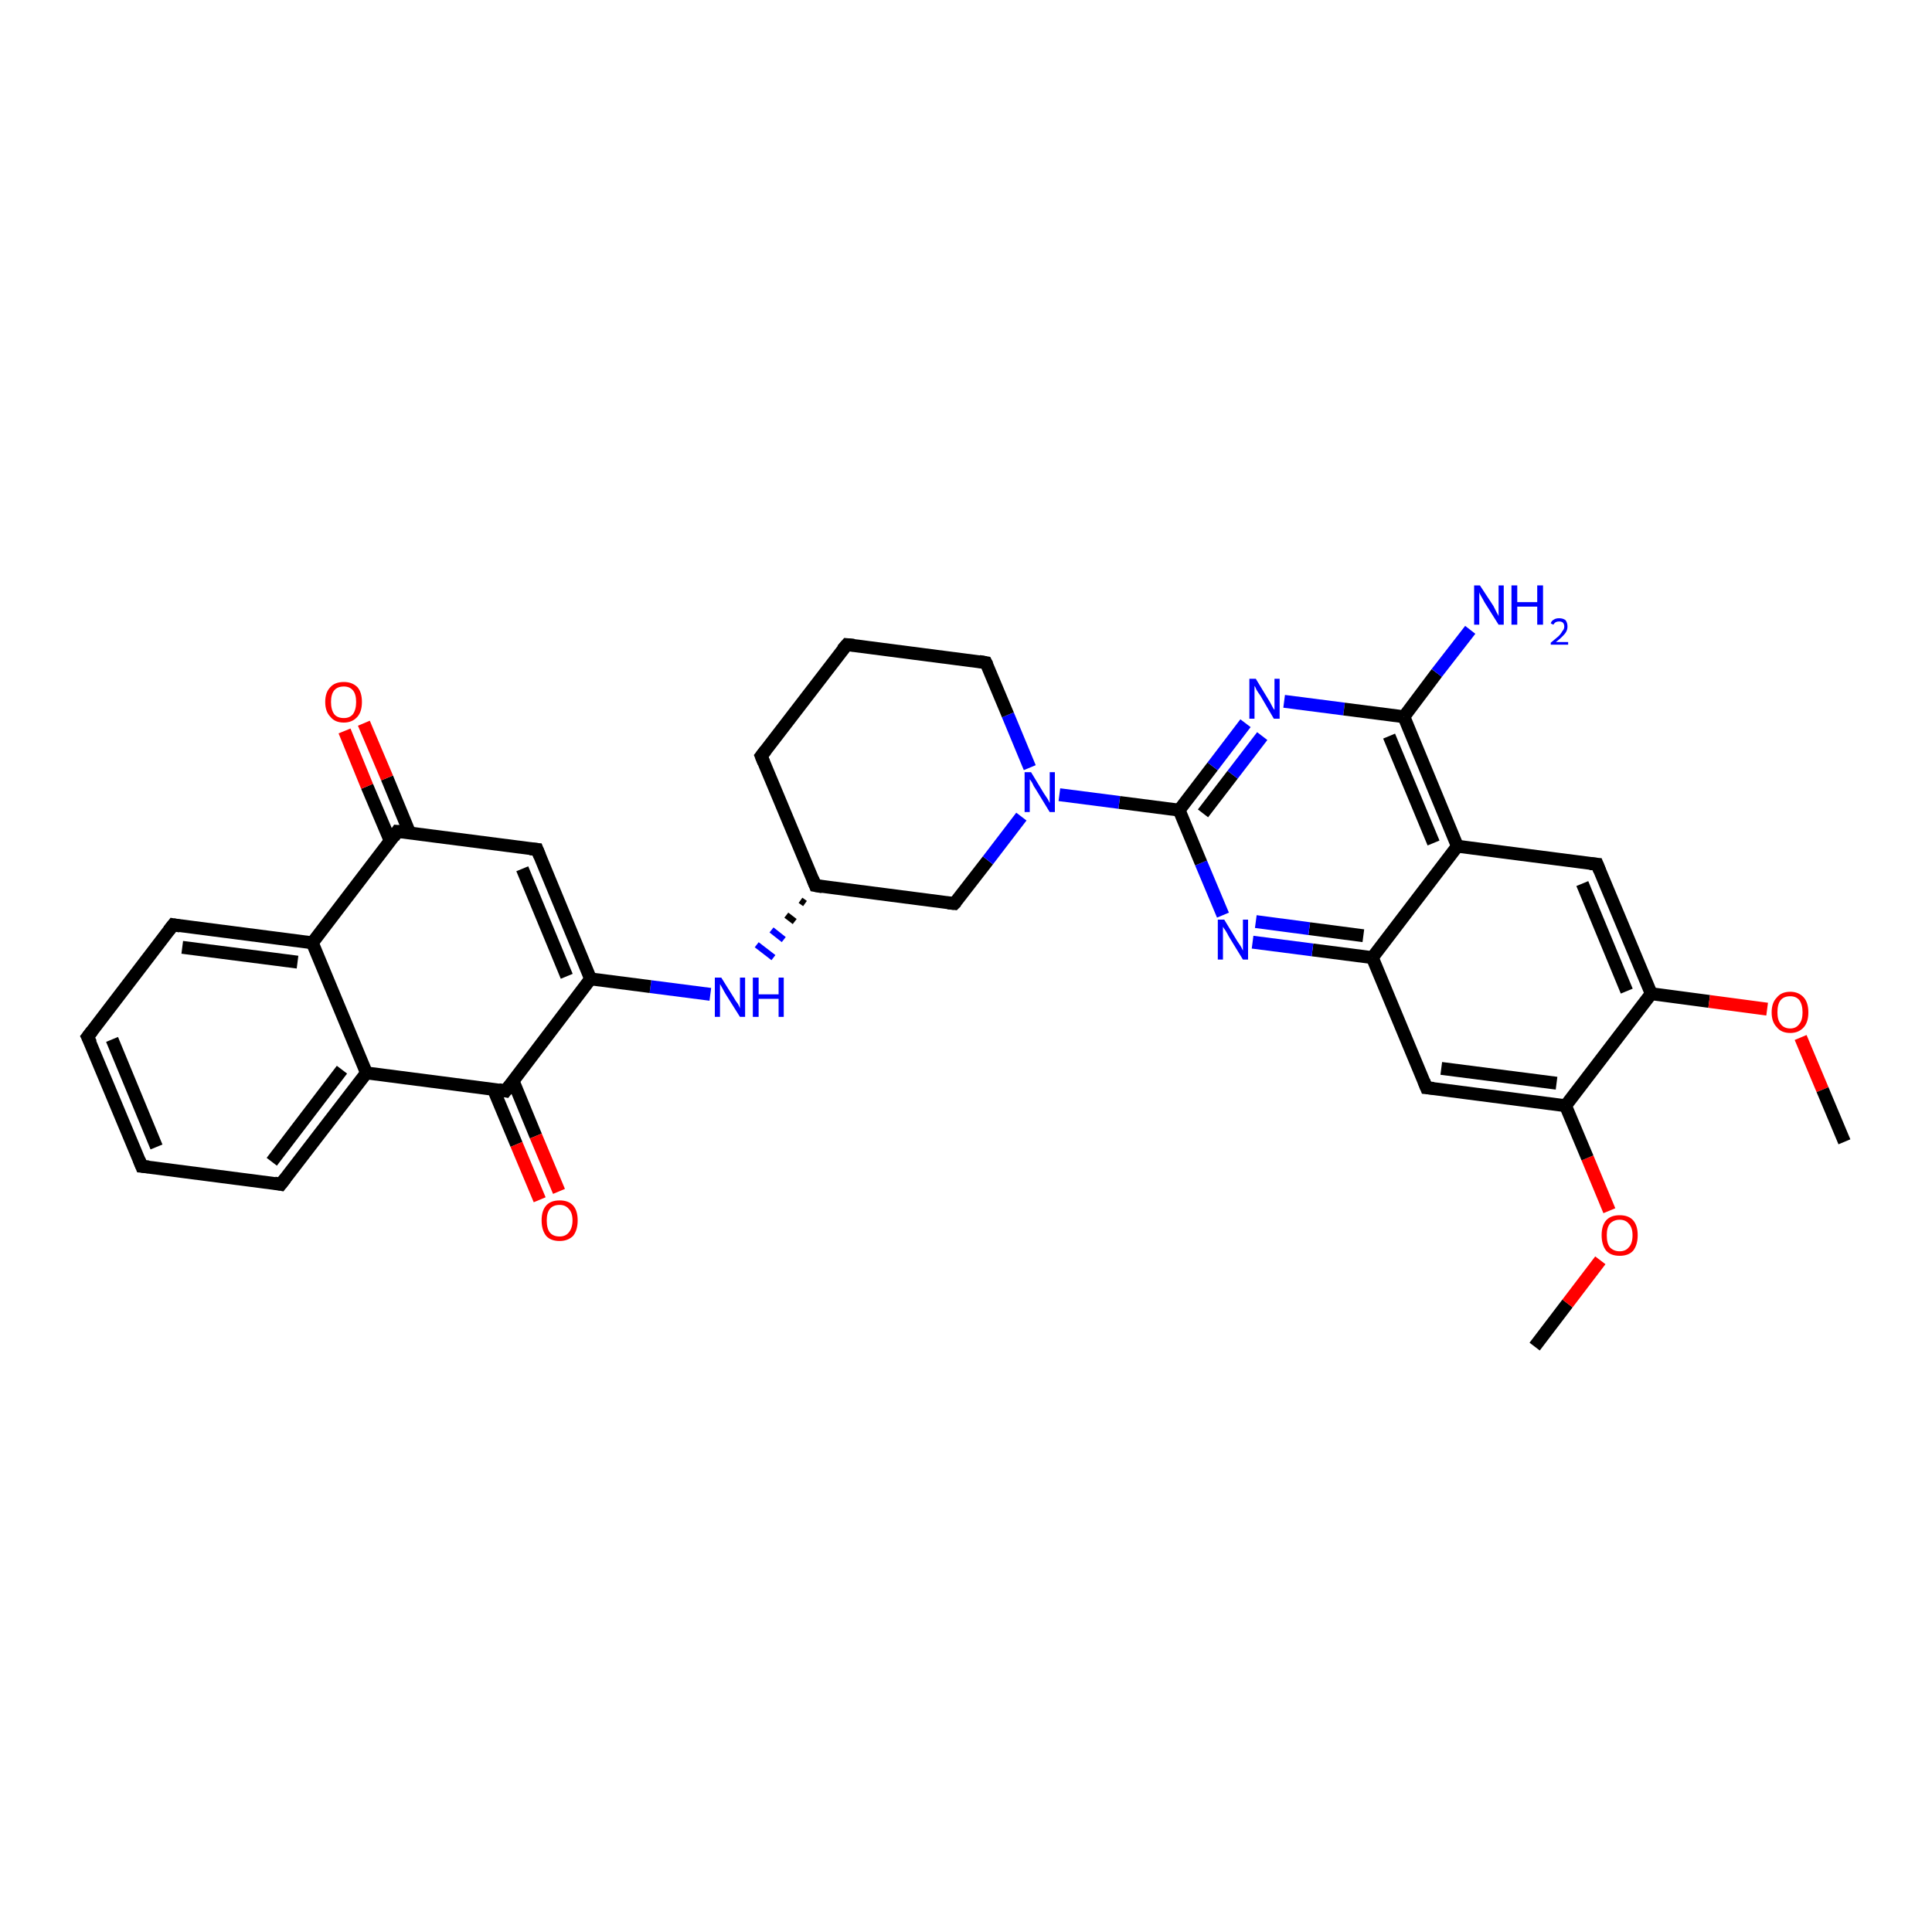 <?xml version='1.0' encoding='iso-8859-1'?>
<svg version='1.1' baseProfile='full'
              xmlns='http://www.w3.org/2000/svg'
                      xmlns:rdkit='http://www.rdkit.org/xml'
                      xmlns:xlink='http://www.w3.org/1999/xlink'
                  xml:space='preserve'
width='300px' height='300px' viewBox='0 0 300 300'>
<!-- END OF HEADER -->
<rect style='opacity:1.0;fill:#FFFFFF;stroke:none' width='300.0' height='300.0' x='0.0' y='0.0'> </rect>
<path class='bond-0 atom-0 atom-1' d='M 238.3,209.1 L 243.4,202.4' style='fill:none;fill-rule:evenodd;stroke:#000000;stroke-width:2.0px;stroke-linecap:butt;stroke-linejoin:miter;stroke-opacity:1' />
<path class='bond-0 atom-0 atom-1' d='M 243.4,202.4 L 248.5,195.7' style='fill:none;fill-rule:evenodd;stroke:#FF0000;stroke-width:2.0px;stroke-linecap:butt;stroke-linejoin:miter;stroke-opacity:1' />
<path class='bond-1 atom-1 atom-2' d='M 249.9,188.0 L 246.5,179.8' style='fill:none;fill-rule:evenodd;stroke:#FF0000;stroke-width:2.0px;stroke-linecap:butt;stroke-linejoin:miter;stroke-opacity:1' />
<path class='bond-1 atom-1 atom-2' d='M 246.5,179.8 L 243.1,171.7' style='fill:none;fill-rule:evenodd;stroke:#000000;stroke-width:2.0px;stroke-linecap:butt;stroke-linejoin:miter;stroke-opacity:1' />
<path class='bond-2 atom-2 atom-3' d='M 243.1,171.7 L 221.5,168.9' style='fill:none;fill-rule:evenodd;stroke:#000000;stroke-width:2.0px;stroke-linecap:butt;stroke-linejoin:miter;stroke-opacity:1' />
<path class='bond-2 atom-2 atom-3' d='M 241.7,168.2 L 223.8,165.9' style='fill:none;fill-rule:evenodd;stroke:#000000;stroke-width:2.0px;stroke-linecap:butt;stroke-linejoin:miter;stroke-opacity:1' />
<path class='bond-3 atom-3 atom-4' d='M 221.5,168.9 L 213.1,148.7' style='fill:none;fill-rule:evenodd;stroke:#000000;stroke-width:2.0px;stroke-linecap:butt;stroke-linejoin:miter;stroke-opacity:1' />
<path class='bond-4 atom-4 atom-5' d='M 213.1,148.7 L 203.8,147.5' style='fill:none;fill-rule:evenodd;stroke:#000000;stroke-width:2.0px;stroke-linecap:butt;stroke-linejoin:miter;stroke-opacity:1' />
<path class='bond-4 atom-4 atom-5' d='M 203.8,147.5 L 194.5,146.3' style='fill:none;fill-rule:evenodd;stroke:#0000FF;stroke-width:2.0px;stroke-linecap:butt;stroke-linejoin:miter;stroke-opacity:1' />
<path class='bond-4 atom-4 atom-5' d='M 211.7,145.3 L 203.3,144.2' style='fill:none;fill-rule:evenodd;stroke:#000000;stroke-width:2.0px;stroke-linecap:butt;stroke-linejoin:miter;stroke-opacity:1' />
<path class='bond-4 atom-4 atom-5' d='M 203.3,144.2 L 195.0,143.1' style='fill:none;fill-rule:evenodd;stroke:#0000FF;stroke-width:2.0px;stroke-linecap:butt;stroke-linejoin:miter;stroke-opacity:1' />
<path class='bond-5 atom-5 atom-6' d='M 189.9,142.1 L 186.5,134.0' style='fill:none;fill-rule:evenodd;stroke:#0000FF;stroke-width:2.0px;stroke-linecap:butt;stroke-linejoin:miter;stroke-opacity:1' />
<path class='bond-5 atom-5 atom-6' d='M 186.5,134.0 L 183.1,125.8' style='fill:none;fill-rule:evenodd;stroke:#000000;stroke-width:2.0px;stroke-linecap:butt;stroke-linejoin:miter;stroke-opacity:1' />
<path class='bond-6 atom-6 atom-7' d='M 183.1,125.8 L 188.3,119.0' style='fill:none;fill-rule:evenodd;stroke:#000000;stroke-width:2.0px;stroke-linecap:butt;stroke-linejoin:miter;stroke-opacity:1' />
<path class='bond-6 atom-6 atom-7' d='M 188.3,119.0 L 193.4,112.3' style='fill:none;fill-rule:evenodd;stroke:#0000FF;stroke-width:2.0px;stroke-linecap:butt;stroke-linejoin:miter;stroke-opacity:1' />
<path class='bond-6 atom-6 atom-7' d='M 186.8,126.3 L 191.4,120.3' style='fill:none;fill-rule:evenodd;stroke:#000000;stroke-width:2.0px;stroke-linecap:butt;stroke-linejoin:miter;stroke-opacity:1' />
<path class='bond-6 atom-6 atom-7' d='M 191.4,120.3 L 196.0,114.3' style='fill:none;fill-rule:evenodd;stroke:#0000FF;stroke-width:2.0px;stroke-linecap:butt;stroke-linejoin:miter;stroke-opacity:1' />
<path class='bond-7 atom-7 atom-8' d='M 199.4,108.9 L 208.7,110.1' style='fill:none;fill-rule:evenodd;stroke:#0000FF;stroke-width:2.0px;stroke-linecap:butt;stroke-linejoin:miter;stroke-opacity:1' />
<path class='bond-7 atom-7 atom-8' d='M 208.7,110.1 L 218.0,111.3' style='fill:none;fill-rule:evenodd;stroke:#000000;stroke-width:2.0px;stroke-linecap:butt;stroke-linejoin:miter;stroke-opacity:1' />
<path class='bond-8 atom-8 atom-9' d='M 218.0,111.3 L 223.1,104.5' style='fill:none;fill-rule:evenodd;stroke:#000000;stroke-width:2.0px;stroke-linecap:butt;stroke-linejoin:miter;stroke-opacity:1' />
<path class='bond-8 atom-8 atom-9' d='M 223.1,104.5 L 228.3,97.8' style='fill:none;fill-rule:evenodd;stroke:#0000FF;stroke-width:2.0px;stroke-linecap:butt;stroke-linejoin:miter;stroke-opacity:1' />
<path class='bond-9 atom-8 atom-10' d='M 218.0,111.3 L 226.3,131.4' style='fill:none;fill-rule:evenodd;stroke:#000000;stroke-width:2.0px;stroke-linecap:butt;stroke-linejoin:miter;stroke-opacity:1' />
<path class='bond-9 atom-8 atom-10' d='M 215.7,114.3 L 222.6,130.9' style='fill:none;fill-rule:evenodd;stroke:#000000;stroke-width:2.0px;stroke-linecap:butt;stroke-linejoin:miter;stroke-opacity:1' />
<path class='bond-10 atom-10 atom-11' d='M 226.3,131.4 L 248.0,134.2' style='fill:none;fill-rule:evenodd;stroke:#000000;stroke-width:2.0px;stroke-linecap:butt;stroke-linejoin:miter;stroke-opacity:1' />
<path class='bond-11 atom-11 atom-12' d='M 248.0,134.2 L 256.4,154.3' style='fill:none;fill-rule:evenodd;stroke:#000000;stroke-width:2.0px;stroke-linecap:butt;stroke-linejoin:miter;stroke-opacity:1' />
<path class='bond-11 atom-11 atom-12' d='M 245.7,137.2 L 252.6,153.9' style='fill:none;fill-rule:evenodd;stroke:#000000;stroke-width:2.0px;stroke-linecap:butt;stroke-linejoin:miter;stroke-opacity:1' />
<path class='bond-12 atom-12 atom-13' d='M 256.4,154.3 L 265.4,155.5' style='fill:none;fill-rule:evenodd;stroke:#000000;stroke-width:2.0px;stroke-linecap:butt;stroke-linejoin:miter;stroke-opacity:1' />
<path class='bond-12 atom-12 atom-13' d='M 265.4,155.5 L 274.4,156.7' style='fill:none;fill-rule:evenodd;stroke:#FF0000;stroke-width:2.0px;stroke-linecap:butt;stroke-linejoin:miter;stroke-opacity:1' />
<path class='bond-13 atom-13 atom-14' d='M 279.6,161.1 L 283.0,169.2' style='fill:none;fill-rule:evenodd;stroke:#FF0000;stroke-width:2.0px;stroke-linecap:butt;stroke-linejoin:miter;stroke-opacity:1' />
<path class='bond-13 atom-13 atom-14' d='M 283.0,169.2 L 286.4,177.3' style='fill:none;fill-rule:evenodd;stroke:#000000;stroke-width:2.0px;stroke-linecap:butt;stroke-linejoin:miter;stroke-opacity:1' />
<path class='bond-14 atom-6 atom-15' d='M 183.1,125.8 L 173.8,124.6' style='fill:none;fill-rule:evenodd;stroke:#000000;stroke-width:2.0px;stroke-linecap:butt;stroke-linejoin:miter;stroke-opacity:1' />
<path class='bond-14 atom-6 atom-15' d='M 173.8,124.6 L 164.5,123.4' style='fill:none;fill-rule:evenodd;stroke:#0000FF;stroke-width:2.0px;stroke-linecap:butt;stroke-linejoin:miter;stroke-opacity:1' />
<path class='bond-15 atom-15 atom-16' d='M 159.9,119.2 L 156.5,111.0' style='fill:none;fill-rule:evenodd;stroke:#0000FF;stroke-width:2.0px;stroke-linecap:butt;stroke-linejoin:miter;stroke-opacity:1' />
<path class='bond-15 atom-15 atom-16' d='M 156.5,111.0 L 153.1,102.9' style='fill:none;fill-rule:evenodd;stroke:#000000;stroke-width:2.0px;stroke-linecap:butt;stroke-linejoin:miter;stroke-opacity:1' />
<path class='bond-16 atom-16 atom-17' d='M 153.1,102.9 L 131.5,100.1' style='fill:none;fill-rule:evenodd;stroke:#000000;stroke-width:2.0px;stroke-linecap:butt;stroke-linejoin:miter;stroke-opacity:1' />
<path class='bond-17 atom-17 atom-18' d='M 131.5,100.1 L 118.2,117.4' style='fill:none;fill-rule:evenodd;stroke:#000000;stroke-width:2.0px;stroke-linecap:butt;stroke-linejoin:miter;stroke-opacity:1' />
<path class='bond-18 atom-18 atom-19' d='M 118.2,117.4 L 126.6,137.5' style='fill:none;fill-rule:evenodd;stroke:#000000;stroke-width:2.0px;stroke-linecap:butt;stroke-linejoin:miter;stroke-opacity:1' />
<path class='bond-19 atom-19 atom-20' d='M 126.6,137.5 L 148.2,140.3' style='fill:none;fill-rule:evenodd;stroke:#000000;stroke-width:2.0px;stroke-linecap:butt;stroke-linejoin:miter;stroke-opacity:1' />
<path class='bond-20 atom-19 atom-21' d='M 124.3,139.8 L 125.0,140.3' style='fill:none;fill-rule:evenodd;stroke:#000000;stroke-width:1.0px;stroke-linecap:butt;stroke-linejoin:miter;stroke-opacity:1' />
<path class='bond-20 atom-19 atom-21' d='M 122.1,142.1 L 123.4,143.1' style='fill:none;fill-rule:evenodd;stroke:#000000;stroke-width:1.0px;stroke-linecap:butt;stroke-linejoin:miter;stroke-opacity:1' />
<path class='bond-20 atom-19 atom-21' d='M 119.8,144.4 L 121.7,145.9' style='fill:none;fill-rule:evenodd;stroke:#0000FF;stroke-width:1.0px;stroke-linecap:butt;stroke-linejoin:miter;stroke-opacity:1' />
<path class='bond-20 atom-19 atom-21' d='M 117.5,146.7 L 120.1,148.7' style='fill:none;fill-rule:evenodd;stroke:#0000FF;stroke-width:1.0px;stroke-linecap:butt;stroke-linejoin:miter;stroke-opacity:1' />
<path class='bond-21 atom-21 atom-22' d='M 110.3,154.4 L 101.0,153.2' style='fill:none;fill-rule:evenodd;stroke:#0000FF;stroke-width:2.0px;stroke-linecap:butt;stroke-linejoin:miter;stroke-opacity:1' />
<path class='bond-21 atom-21 atom-22' d='M 101.0,153.2 L 91.7,152.0' style='fill:none;fill-rule:evenodd;stroke:#000000;stroke-width:2.0px;stroke-linecap:butt;stroke-linejoin:miter;stroke-opacity:1' />
<path class='bond-22 atom-22 atom-23' d='M 91.7,152.0 L 83.4,131.9' style='fill:none;fill-rule:evenodd;stroke:#000000;stroke-width:2.0px;stroke-linecap:butt;stroke-linejoin:miter;stroke-opacity:1' />
<path class='bond-22 atom-22 atom-23' d='M 88.0,151.6 L 81.1,134.9' style='fill:none;fill-rule:evenodd;stroke:#000000;stroke-width:2.0px;stroke-linecap:butt;stroke-linejoin:miter;stroke-opacity:1' />
<path class='bond-23 atom-23 atom-24' d='M 83.4,131.9 L 61.7,129.1' style='fill:none;fill-rule:evenodd;stroke:#000000;stroke-width:2.0px;stroke-linecap:butt;stroke-linejoin:miter;stroke-opacity:1' />
<path class='bond-24 atom-24 atom-25' d='M 63.6,129.3 L 60.1,120.8' style='fill:none;fill-rule:evenodd;stroke:#000000;stroke-width:2.0px;stroke-linecap:butt;stroke-linejoin:miter;stroke-opacity:1' />
<path class='bond-24 atom-24 atom-25' d='M 60.1,120.8 L 56.5,112.3' style='fill:none;fill-rule:evenodd;stroke:#FF0000;stroke-width:2.0px;stroke-linecap:butt;stroke-linejoin:miter;stroke-opacity:1' />
<path class='bond-24 atom-24 atom-25' d='M 60.6,130.6 L 57.0,122.1' style='fill:none;fill-rule:evenodd;stroke:#000000;stroke-width:2.0px;stroke-linecap:butt;stroke-linejoin:miter;stroke-opacity:1' />
<path class='bond-24 atom-24 atom-25' d='M 57.0,122.1 L 53.5,113.5' style='fill:none;fill-rule:evenodd;stroke:#FF0000;stroke-width:2.0px;stroke-linecap:butt;stroke-linejoin:miter;stroke-opacity:1' />
<path class='bond-25 atom-24 atom-26' d='M 61.7,129.1 L 48.5,146.4' style='fill:none;fill-rule:evenodd;stroke:#000000;stroke-width:2.0px;stroke-linecap:butt;stroke-linejoin:miter;stroke-opacity:1' />
<path class='bond-26 atom-26 atom-27' d='M 48.5,146.4 L 26.9,143.6' style='fill:none;fill-rule:evenodd;stroke:#000000;stroke-width:2.0px;stroke-linecap:butt;stroke-linejoin:miter;stroke-opacity:1' />
<path class='bond-26 atom-26 atom-27' d='M 46.2,149.4 L 28.3,147.1' style='fill:none;fill-rule:evenodd;stroke:#000000;stroke-width:2.0px;stroke-linecap:butt;stroke-linejoin:miter;stroke-opacity:1' />
<path class='bond-27 atom-27 atom-28' d='M 26.9,143.6 L 13.6,161.0' style='fill:none;fill-rule:evenodd;stroke:#000000;stroke-width:2.0px;stroke-linecap:butt;stroke-linejoin:miter;stroke-opacity:1' />
<path class='bond-28 atom-28 atom-29' d='M 13.6,161.0 L 22.0,181.1' style='fill:none;fill-rule:evenodd;stroke:#000000;stroke-width:2.0px;stroke-linecap:butt;stroke-linejoin:miter;stroke-opacity:1' />
<path class='bond-28 atom-28 atom-29' d='M 17.4,161.4 L 24.3,178.1' style='fill:none;fill-rule:evenodd;stroke:#000000;stroke-width:2.0px;stroke-linecap:butt;stroke-linejoin:miter;stroke-opacity:1' />
<path class='bond-29 atom-29 atom-30' d='M 22.0,181.1 L 43.6,183.9' style='fill:none;fill-rule:evenodd;stroke:#000000;stroke-width:2.0px;stroke-linecap:butt;stroke-linejoin:miter;stroke-opacity:1' />
<path class='bond-30 atom-30 atom-31' d='M 43.6,183.9 L 56.9,166.6' style='fill:none;fill-rule:evenodd;stroke:#000000;stroke-width:2.0px;stroke-linecap:butt;stroke-linejoin:miter;stroke-opacity:1' />
<path class='bond-30 atom-30 atom-31' d='M 42.2,180.4 L 53.1,166.1' style='fill:none;fill-rule:evenodd;stroke:#000000;stroke-width:2.0px;stroke-linecap:butt;stroke-linejoin:miter;stroke-opacity:1' />
<path class='bond-31 atom-31 atom-32' d='M 56.9,166.6 L 78.5,169.4' style='fill:none;fill-rule:evenodd;stroke:#000000;stroke-width:2.0px;stroke-linecap:butt;stroke-linejoin:miter;stroke-opacity:1' />
<path class='bond-32 atom-32 atom-33' d='M 76.6,169.1 L 80.2,177.7' style='fill:none;fill-rule:evenodd;stroke:#000000;stroke-width:2.0px;stroke-linecap:butt;stroke-linejoin:miter;stroke-opacity:1' />
<path class='bond-32 atom-32 atom-33' d='M 80.2,177.7 L 83.8,186.3' style='fill:none;fill-rule:evenodd;stroke:#FF0000;stroke-width:2.0px;stroke-linecap:butt;stroke-linejoin:miter;stroke-opacity:1' />
<path class='bond-32 atom-32 atom-33' d='M 79.7,167.9 L 83.2,176.4' style='fill:none;fill-rule:evenodd;stroke:#000000;stroke-width:2.0px;stroke-linecap:butt;stroke-linejoin:miter;stroke-opacity:1' />
<path class='bond-32 atom-32 atom-33' d='M 83.2,176.4 L 86.8,185.0' style='fill:none;fill-rule:evenodd;stroke:#FF0000;stroke-width:2.0px;stroke-linecap:butt;stroke-linejoin:miter;stroke-opacity:1' />
<path class='bond-33 atom-12 atom-2' d='M 256.4,154.3 L 243.1,171.7' style='fill:none;fill-rule:evenodd;stroke:#000000;stroke-width:2.0px;stroke-linecap:butt;stroke-linejoin:miter;stroke-opacity:1' />
<path class='bond-34 atom-20 atom-15' d='M 148.2,140.3 L 153.4,133.6' style='fill:none;fill-rule:evenodd;stroke:#000000;stroke-width:2.0px;stroke-linecap:butt;stroke-linejoin:miter;stroke-opacity:1' />
<path class='bond-34 atom-20 atom-15' d='M 153.4,133.6 L 158.6,126.8' style='fill:none;fill-rule:evenodd;stroke:#0000FF;stroke-width:2.0px;stroke-linecap:butt;stroke-linejoin:miter;stroke-opacity:1' />
<path class='bond-35 atom-32 atom-22' d='M 78.5,169.4 L 91.7,152.0' style='fill:none;fill-rule:evenodd;stroke:#000000;stroke-width:2.0px;stroke-linecap:butt;stroke-linejoin:miter;stroke-opacity:1' />
<path class='bond-36 atom-10 atom-4' d='M 226.3,131.4 L 213.1,148.7' style='fill:none;fill-rule:evenodd;stroke:#000000;stroke-width:2.0px;stroke-linecap:butt;stroke-linejoin:miter;stroke-opacity:1' />
<path class='bond-37 atom-31 atom-26' d='M 56.9,166.6 L 48.5,146.4' style='fill:none;fill-rule:evenodd;stroke:#000000;stroke-width:2.0px;stroke-linecap:butt;stroke-linejoin:miter;stroke-opacity:1' />
<path d='M 222.6,169.0 L 221.5,168.9 L 221.1,167.9' style='fill:none;stroke:#000000;stroke-width:2.0px;stroke-linecap:butt;stroke-linejoin:miter;stroke-opacity:1;' />
<path d='M 246.9,134.1 L 248.0,134.2 L 248.4,135.2' style='fill:none;stroke:#000000;stroke-width:2.0px;stroke-linecap:butt;stroke-linejoin:miter;stroke-opacity:1;' />
<path d='M 153.3,103.3 L 153.1,102.9 L 152.0,102.7' style='fill:none;stroke:#000000;stroke-width:2.0px;stroke-linecap:butt;stroke-linejoin:miter;stroke-opacity:1;' />
<path d='M 132.6,100.2 L 131.5,100.1 L 130.8,100.9' style='fill:none;stroke:#000000;stroke-width:2.0px;stroke-linecap:butt;stroke-linejoin:miter;stroke-opacity:1;' />
<path d='M 118.9,116.5 L 118.2,117.4 L 118.6,118.4' style='fill:none;stroke:#000000;stroke-width:2.0px;stroke-linecap:butt;stroke-linejoin:miter;stroke-opacity:1;' />
<path d='M 126.2,136.5 L 126.6,137.5 L 127.7,137.7' style='fill:none;stroke:#000000;stroke-width:2.0px;stroke-linecap:butt;stroke-linejoin:miter;stroke-opacity:1;' />
<path d='M 147.2,140.2 L 148.2,140.3 L 148.5,140.0' style='fill:none;stroke:#000000;stroke-width:2.0px;stroke-linecap:butt;stroke-linejoin:miter;stroke-opacity:1;' />
<path d='M 83.8,132.9 L 83.4,131.9 L 82.3,131.8' style='fill:none;stroke:#000000;stroke-width:2.0px;stroke-linecap:butt;stroke-linejoin:miter;stroke-opacity:1;' />
<path d='M 62.8,129.2 L 61.7,129.1 L 61.1,130.0' style='fill:none;stroke:#000000;stroke-width:2.0px;stroke-linecap:butt;stroke-linejoin:miter;stroke-opacity:1;' />
<path d='M 28.0,143.8 L 26.9,143.6 L 26.2,144.5' style='fill:none;stroke:#000000;stroke-width:2.0px;stroke-linecap:butt;stroke-linejoin:miter;stroke-opacity:1;' />
<path d='M 14.3,160.1 L 13.6,161.0 L 14.1,162.0' style='fill:none;stroke:#000000;stroke-width:2.0px;stroke-linecap:butt;stroke-linejoin:miter;stroke-opacity:1;' />
<path d='M 21.6,180.1 L 22.0,181.1 L 23.1,181.2' style='fill:none;stroke:#000000;stroke-width:2.0px;stroke-linecap:butt;stroke-linejoin:miter;stroke-opacity:1;' />
<path d='M 42.6,183.7 L 43.6,183.9 L 44.3,183.0' style='fill:none;stroke:#000000;stroke-width:2.0px;stroke-linecap:butt;stroke-linejoin:miter;stroke-opacity:1;' />
<path d='M 77.4,169.2 L 78.5,169.4 L 79.2,168.5' style='fill:none;stroke:#000000;stroke-width:2.0px;stroke-linecap:butt;stroke-linejoin:miter;stroke-opacity:1;' />
<path class='atom-1' d='M 248.7 191.8
Q 248.7 190.3, 249.4 189.5
Q 250.1 188.7, 251.5 188.7
Q 252.9 188.7, 253.6 189.5
Q 254.3 190.3, 254.3 191.8
Q 254.3 193.3, 253.6 194.2
Q 252.9 195.0, 251.5 195.0
Q 250.1 195.0, 249.4 194.2
Q 248.7 193.3, 248.7 191.8
M 251.5 194.3
Q 252.4 194.3, 252.9 193.7
Q 253.5 193.1, 253.5 191.8
Q 253.5 190.6, 252.9 190.0
Q 252.4 189.4, 251.5 189.4
Q 250.6 189.4, 250.0 190.0
Q 249.5 190.6, 249.5 191.8
Q 249.5 193.1, 250.0 193.7
Q 250.6 194.3, 251.5 194.3
' fill='#FF0000'/>
<path class='atom-5' d='M 190.1 142.8
L 192.1 146.1
Q 192.3 146.4, 192.7 147.0
Q 193.0 147.6, 193.0 147.6
L 193.0 142.8
L 193.8 142.8
L 193.8 149.0
L 193.0 149.0
L 190.8 145.4
Q 190.6 145.0, 190.3 144.5
Q 190.0 144.1, 189.9 143.9
L 189.9 149.0
L 189.1 149.0
L 189.1 142.8
L 190.1 142.8
' fill='#0000FF'/>
<path class='atom-7' d='M 195.0 105.4
L 197.0 108.7
Q 197.2 109.0, 197.5 109.6
Q 197.8 110.2, 197.9 110.2
L 197.9 105.4
L 198.7 105.4
L 198.7 111.6
L 197.8 111.6
L 195.7 108.0
Q 195.4 107.6, 195.1 107.1
Q 194.9 106.6, 194.8 106.5
L 194.8 111.6
L 194.0 111.6
L 194.0 105.4
L 195.0 105.4
' fill='#0000FF'/>
<path class='atom-9' d='M 229.8 90.9
L 231.9 94.1
Q 232.1 94.5, 232.4 95.1
Q 232.7 95.6, 232.7 95.7
L 232.7 90.9
L 233.5 90.9
L 233.5 97.0
L 232.7 97.0
L 230.5 93.5
Q 230.3 93.1, 230.0 92.6
Q 229.7 92.1, 229.7 91.9
L 229.7 97.0
L 228.9 97.0
L 228.9 90.9
L 229.8 90.9
' fill='#0000FF'/>
<path class='atom-9' d='M 234.7 90.9
L 235.6 90.9
L 235.6 93.5
L 238.7 93.5
L 238.7 90.9
L 239.6 90.9
L 239.6 97.0
L 238.7 97.0
L 238.7 94.2
L 235.6 94.2
L 235.6 97.0
L 234.7 97.0
L 234.7 90.9
' fill='#0000FF'/>
<path class='atom-9' d='M 240.8 96.8
Q 240.9 96.4, 241.3 96.2
Q 241.6 96.0, 242.1 96.0
Q 242.7 96.0, 243.1 96.3
Q 243.4 96.7, 243.4 97.3
Q 243.4 97.9, 243.0 98.4
Q 242.5 99.0, 241.6 99.7
L 243.5 99.7
L 243.5 100.1
L 240.8 100.1
L 240.8 99.8
Q 241.5 99.2, 242.0 98.8
Q 242.4 98.4, 242.6 98.0
Q 242.9 97.7, 242.9 97.3
Q 242.9 96.9, 242.7 96.7
Q 242.5 96.5, 242.1 96.5
Q 241.8 96.5, 241.6 96.6
Q 241.4 96.7, 241.2 97.0
L 240.8 96.8
' fill='#0000FF'/>
<path class='atom-13' d='M 275.1 157.2
Q 275.1 155.7, 275.9 154.9
Q 276.6 154.0, 278.0 154.0
Q 279.3 154.0, 280.1 154.9
Q 280.8 155.7, 280.8 157.2
Q 280.8 158.7, 280.1 159.5
Q 279.3 160.4, 278.0 160.4
Q 276.6 160.4, 275.9 159.5
Q 275.1 158.7, 275.1 157.2
M 278.0 159.7
Q 278.9 159.7, 279.4 159.0
Q 279.9 158.4, 279.9 157.2
Q 279.9 156.0, 279.4 155.3
Q 278.9 154.7, 278.0 154.7
Q 277.0 154.7, 276.5 155.3
Q 276.0 155.9, 276.0 157.2
Q 276.0 158.4, 276.5 159.0
Q 277.0 159.7, 278.0 159.7
' fill='#FF0000'/>
<path class='atom-15' d='M 160.1 119.9
L 162.1 123.2
Q 162.3 123.5, 162.7 124.1
Q 163.0 124.7, 163.0 124.7
L 163.0 119.9
L 163.8 119.9
L 163.8 126.1
L 163.0 126.1
L 160.8 122.5
Q 160.5 122.1, 160.3 121.6
Q 160.0 121.1, 159.9 121.0
L 159.9 126.1
L 159.1 126.1
L 159.1 119.9
L 160.1 119.9
' fill='#0000FF'/>
<path class='atom-21' d='M 112.0 151.8
L 114.0 155.0
Q 114.2 155.4, 114.6 155.9
Q 114.9 156.5, 114.9 156.6
L 114.9 151.8
L 115.7 151.8
L 115.7 157.9
L 114.9 157.9
L 112.7 154.4
Q 112.4 153.9, 112.2 153.5
Q 111.9 153.0, 111.8 152.8
L 111.8 157.9
L 111.0 157.9
L 111.0 151.8
L 112.0 151.8
' fill='#0000FF'/>
<path class='atom-21' d='M 116.9 151.8
L 117.8 151.8
L 117.8 154.4
L 120.9 154.4
L 120.9 151.8
L 121.7 151.8
L 121.7 157.9
L 120.9 157.9
L 120.9 155.1
L 117.8 155.1
L 117.8 157.9
L 116.9 157.9
L 116.9 151.8
' fill='#0000FF'/>
<path class='atom-25' d='M 50.5 109.0
Q 50.5 107.5, 51.3 106.7
Q 52.0 105.9, 53.4 105.9
Q 54.7 105.9, 55.5 106.7
Q 56.2 107.5, 56.2 109.0
Q 56.2 110.5, 55.5 111.3
Q 54.7 112.2, 53.4 112.2
Q 52.0 112.2, 51.3 111.3
Q 50.5 110.5, 50.5 109.0
M 53.4 111.5
Q 54.3 111.5, 54.8 110.9
Q 55.3 110.2, 55.3 109.0
Q 55.3 107.8, 54.8 107.2
Q 54.3 106.6, 53.4 106.6
Q 52.4 106.6, 51.9 107.2
Q 51.4 107.8, 51.4 109.0
Q 51.4 110.2, 51.9 110.9
Q 52.4 111.5, 53.4 111.5
' fill='#FF0000'/>
<path class='atom-33' d='M 84.1 189.5
Q 84.1 188.0, 84.8 187.2
Q 85.5 186.4, 86.9 186.4
Q 88.3 186.4, 89.0 187.2
Q 89.7 188.0, 89.7 189.5
Q 89.7 191.0, 89.0 191.9
Q 88.2 192.7, 86.9 192.7
Q 85.5 192.7, 84.8 191.9
Q 84.1 191.0, 84.1 189.5
M 86.9 192.0
Q 87.8 192.0, 88.3 191.4
Q 88.9 190.7, 88.9 189.5
Q 88.9 188.3, 88.3 187.7
Q 87.8 187.1, 86.9 187.1
Q 85.9 187.1, 85.4 187.7
Q 84.9 188.3, 84.9 189.5
Q 84.9 190.8, 85.4 191.4
Q 85.9 192.0, 86.9 192.0
' fill='#FF0000'/>
</svg>
